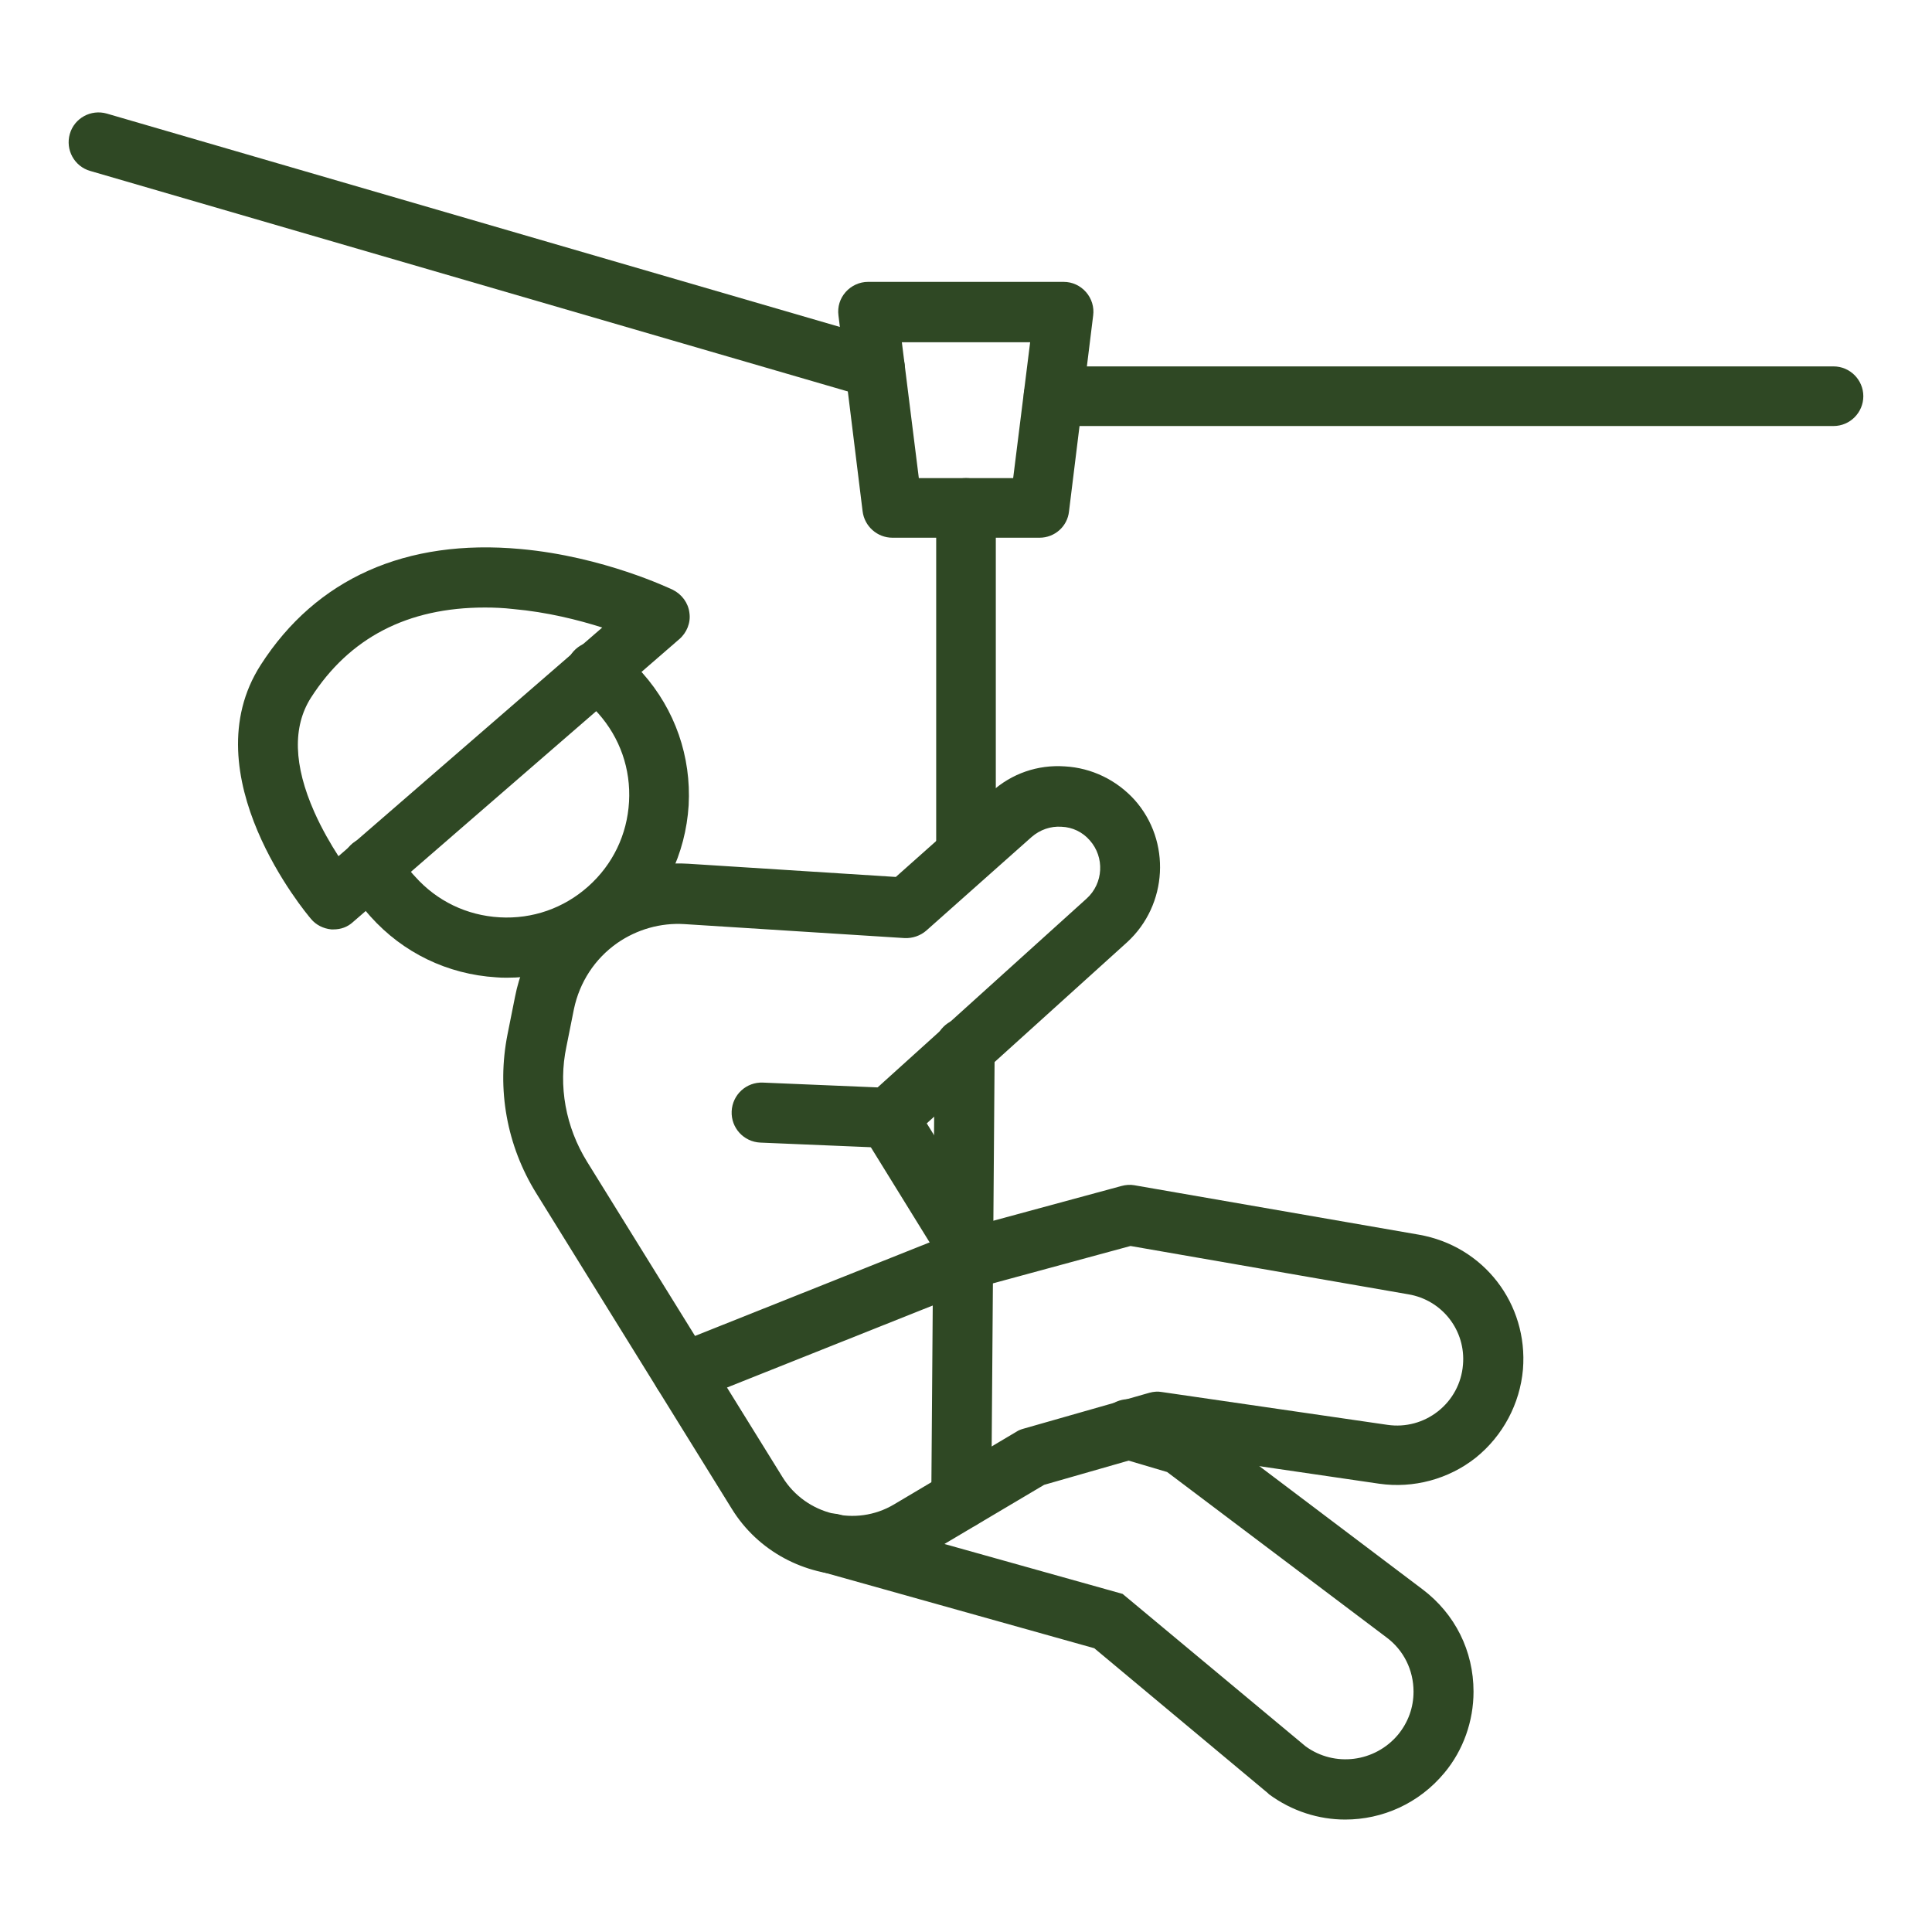 <?xml version="1.0" encoding="utf-8"?>
<!-- Generator: Adobe Illustrator 26.3.1, SVG Export Plug-In . SVG Version: 6.00 Build 0)  -->
<svg version="1.1" id="Capa_1" xmlns="http://www.w3.org/2000/svg" xmlns:xlink="http://www.w3.org/1999/xlink" x="0px" y="0px"
	 viewBox="0 0 512 512" style="enable-background:new 0 0 512 512;" xml:space="preserve">
<style type="text/css">
	.st0{fill:#2F4824;}
</style>
<g>
	<path class="st0" d="M134.4,259.1c-1,0-1.9,0-2.9-0.1c-12.9-0.8-24.7-6.5-33.3-16.1c-2.6-2.9-4.8-6.1-6.7-9.6
		c-2-3.9-0.6-8.7,3.3-10.7c3.9-2,8.7-0.6,10.7,3.3c1.2,2.3,2.7,4.5,4.5,6.4c5.8,6.5,13.7,10.3,22.4,10.8c8.7,0.5,17-2.4,23.5-8.2
		c6.5-5.8,10.3-13.7,10.8-22.4c0.5-8.7-2.4-17-8.2-23.5c-1.6-1.8-3.3-3.3-5.2-4.7c-3.5-2.6-4.3-7.5-1.8-11.1
		c2.6-3.5,7.5-4.3,11.1-1.8c2.8,2,5.4,4.4,7.7,7c8.6,9.7,12.9,22.1,12.2,35c-0.8,12.9-6.5,24.7-16.1,33.3
		C157.6,254.8,146.3,259.1,134.4,259.1z"/>
	<path class="st0" d="M225.9,417.5c-12.6,0-25-6.3-32-17.7l-51.8-83.6l0,0c-7.8-12.6-10.5-27.5-7.6-42.1l2-10
		c2.2-11.2,8.6-20.9,18-27.4c8.1-5.7,18-8.4,27.9-7.8l55,3.5l25.4-22.6c5.3-4.8,12.2-7.2,19.4-6.7c7.1,0.4,13.7,3.6,18.5,8.9
		c9.7,10.9,8.8,27.8-2,37.7l-53.1,48l16.2,26.2l35.4-9.6c1.1-0.3,2.3-0.4,3.4-0.2l75.4,13.1c17.2,3,29,18.3,27.6,35.7
		c-0.8,9.1-5.3,17.6-12.5,23.4c-7.2,5.7-16.5,8.2-25.6,6.9l-58.1-8.5l-30.7,8.8L245,412.3C239,415.9,232.5,417.5,225.9,417.5z
		 M155.6,307.9l51.8,83.6c6.2,10,19.4,13.2,29.5,7.2l32.5-19.3c0.6-0.4,1.2-0.6,1.9-0.8l33.3-9.5c1.1-0.3,2.2-0.4,3.3-0.2l59.8,8.7
		c4.8,0.7,9.6-0.6,13.4-3.6c3.8-3,6.2-7.4,6.6-12.3c0.8-9.1-5.5-17.2-14.5-18.7l-73.6-12.8l-39.4,10.7c-3.4,0.9-7-0.5-8.8-3.5
		l-22.8-36.9c-2-3.3-1.4-7.5,1.4-10l58-52.4c4.4-4,4.8-10.9,0.8-15.4c-1.9-2.2-4.6-3.5-7.5-3.6c-2.9-0.2-5.7,0.8-7.9,2.7l-27.9,24.8
		c-1.6,1.4-3.7,2.1-5.8,2l-58.3-3.7c-6.3-0.4-12.6,1.4-17.8,5c-6,4.2-10,10.4-11.5,17.5l-2,10C147.9,287.8,149.9,298.7,155.6,307.9
		L155.6,307.9z"/>
	<path class="st0" d="M356.5,482.2c-7,0-14.1-2.2-20.2-6.7l-0.3-0.3l-46-38.4l-71.7-20.1c-4.2-1.2-6.7-5.6-5.5-9.8s5.6-6.7,9.8-5.5
		l0.3,0.1l74.6,20.9l48.5,40.4c7.7,5.6,18.4,4.2,24.5-3.1c2.7-3.3,4.1-7.2,4.1-11.4c0-5.7-2.6-11-7.2-14.4l-58.1-43.8l-12.5-3.7
		c-4.2-1.2-6.6-5.7-5.4-9.9c1.2-4.2,5.7-6.6,9.9-5.4l15.3,4.5l60.4,45.6c8.6,6.5,13.5,16.3,13.5,27.1c0,7.8-2.7,15.5-7.7,21.5
		C376,478,366.3,482.2,356.5,482.2z"/>
	<path class="st0" d="M235.2,304.2c-0.1,0-0.2,0-0.3,0l-33.4-1.4c-4.4-0.2-7.8-3.9-7.6-8.3c0.2-4.4,3.9-7.8,8.3-7.6l33.4,1.4
		c4.4,0.2,7.8,3.9,7.6,8.3C243,300.9,239.4,304.2,235.2,304.2z"/>
	<path class="st0" d="M485.9,112.9H279.2c-4.4,0-7.9-3.6-7.9-7.9c0-4.4,3.6-7.9,7.9-7.9h206.7c4.4,0,7.9,3.6,7.9,7.9
		C493.8,109.3,490.3,112.9,485.9,112.9z"/>
	<path class="st0" d="M231.9,105.5c-0.7,0-1.5-0.1-2.2-0.3L23.9,45.3c-4.2-1.2-6.6-5.6-5.4-9.8c1.2-4.2,5.6-6.6,9.8-5.4L234.1,90
		c4.2,1.2,6.6,5.6,5.4,9.8C238.5,103.3,235.3,105.5,231.9,105.5z"/>
	<path class="st0" d="M275.5,142.5h-39c-4,0-7.4-3-7.9-7l-6.4-51.9c-0.3-2.3,0.4-4.5,1.9-6.2c1.5-1.7,3.7-2.7,5.9-2.7h51.9
		c2.3,0,4.4,1,5.9,2.7c1.5,1.7,2.2,4,1.9,6.2l-6.4,51.9C282.9,139.5,279.5,142.5,275.5,142.5z M243.5,126.7h25l4.5-36H239
		L243.5,126.7z"/>
	<path class="st0" d="M254.7,405.2C254.7,405.2,254.7,405.2,254.7,405.2c-4.4,0-8-3.6-7.9-8l0.9-119.5c0-4.4,3.6-7.9,7.9-7.9
		c0,0,0,0,0.1,0c4.4,0,7.9,3.6,7.9,8l-0.9,119.5C262.6,401.7,259.1,405.2,254.7,405.2z"/>
	<path class="st0" d="M256,234.4c-4.4,0-7.9-3.6-7.9-7.9v-91.9c0-4.4,3.6-7.9,7.9-7.9c4.4,0,7.9,3.6,7.9,7.9v91.9
		C263.9,230.8,260.4,234.4,256,234.4z"/>
	<path class="st0" d="M181,371.8c-3.2,0-6.1-1.9-7.4-5c-1.6-4.1,0.4-8.7,4.4-10.3l77-30.7c4.1-1.6,8.7,0.4,10.3,4.4
		c1.6,4.1-0.4,8.7-4.4,10.3l-77,30.7C182.9,371.6,181.9,371.8,181,371.8z"/>
	<path class="st0" d="M88.4,246.3c-0.2,0-0.4,0-0.6,0c-2.1-0.2-4.1-1.2-5.4-2.8c-1.3-1.5-32-38.2-13.3-67.3
		c14.7-22.9,38.5-33.5,68.9-30.7c22,2,39.6,10.5,40.3,10.8c2.4,1.2,4.1,3.5,4.4,6.1c0.4,2.6-0.7,5.3-2.7,7l-86.4,74.9
		C92.1,245.7,90.3,246.3,88.4,246.3z M128.5,161c-20.5,0-35.9,8-46.1,23.9c-4.9,7.7-4.6,17.9,0.9,30.3c2,4.5,4.4,8.6,6.4,11.7
		l69.9-60.6c-6.3-2-14.6-4.1-23.6-4.9C133.4,161.1,130.9,161,128.5,161z"/>
</g>
</svg>

